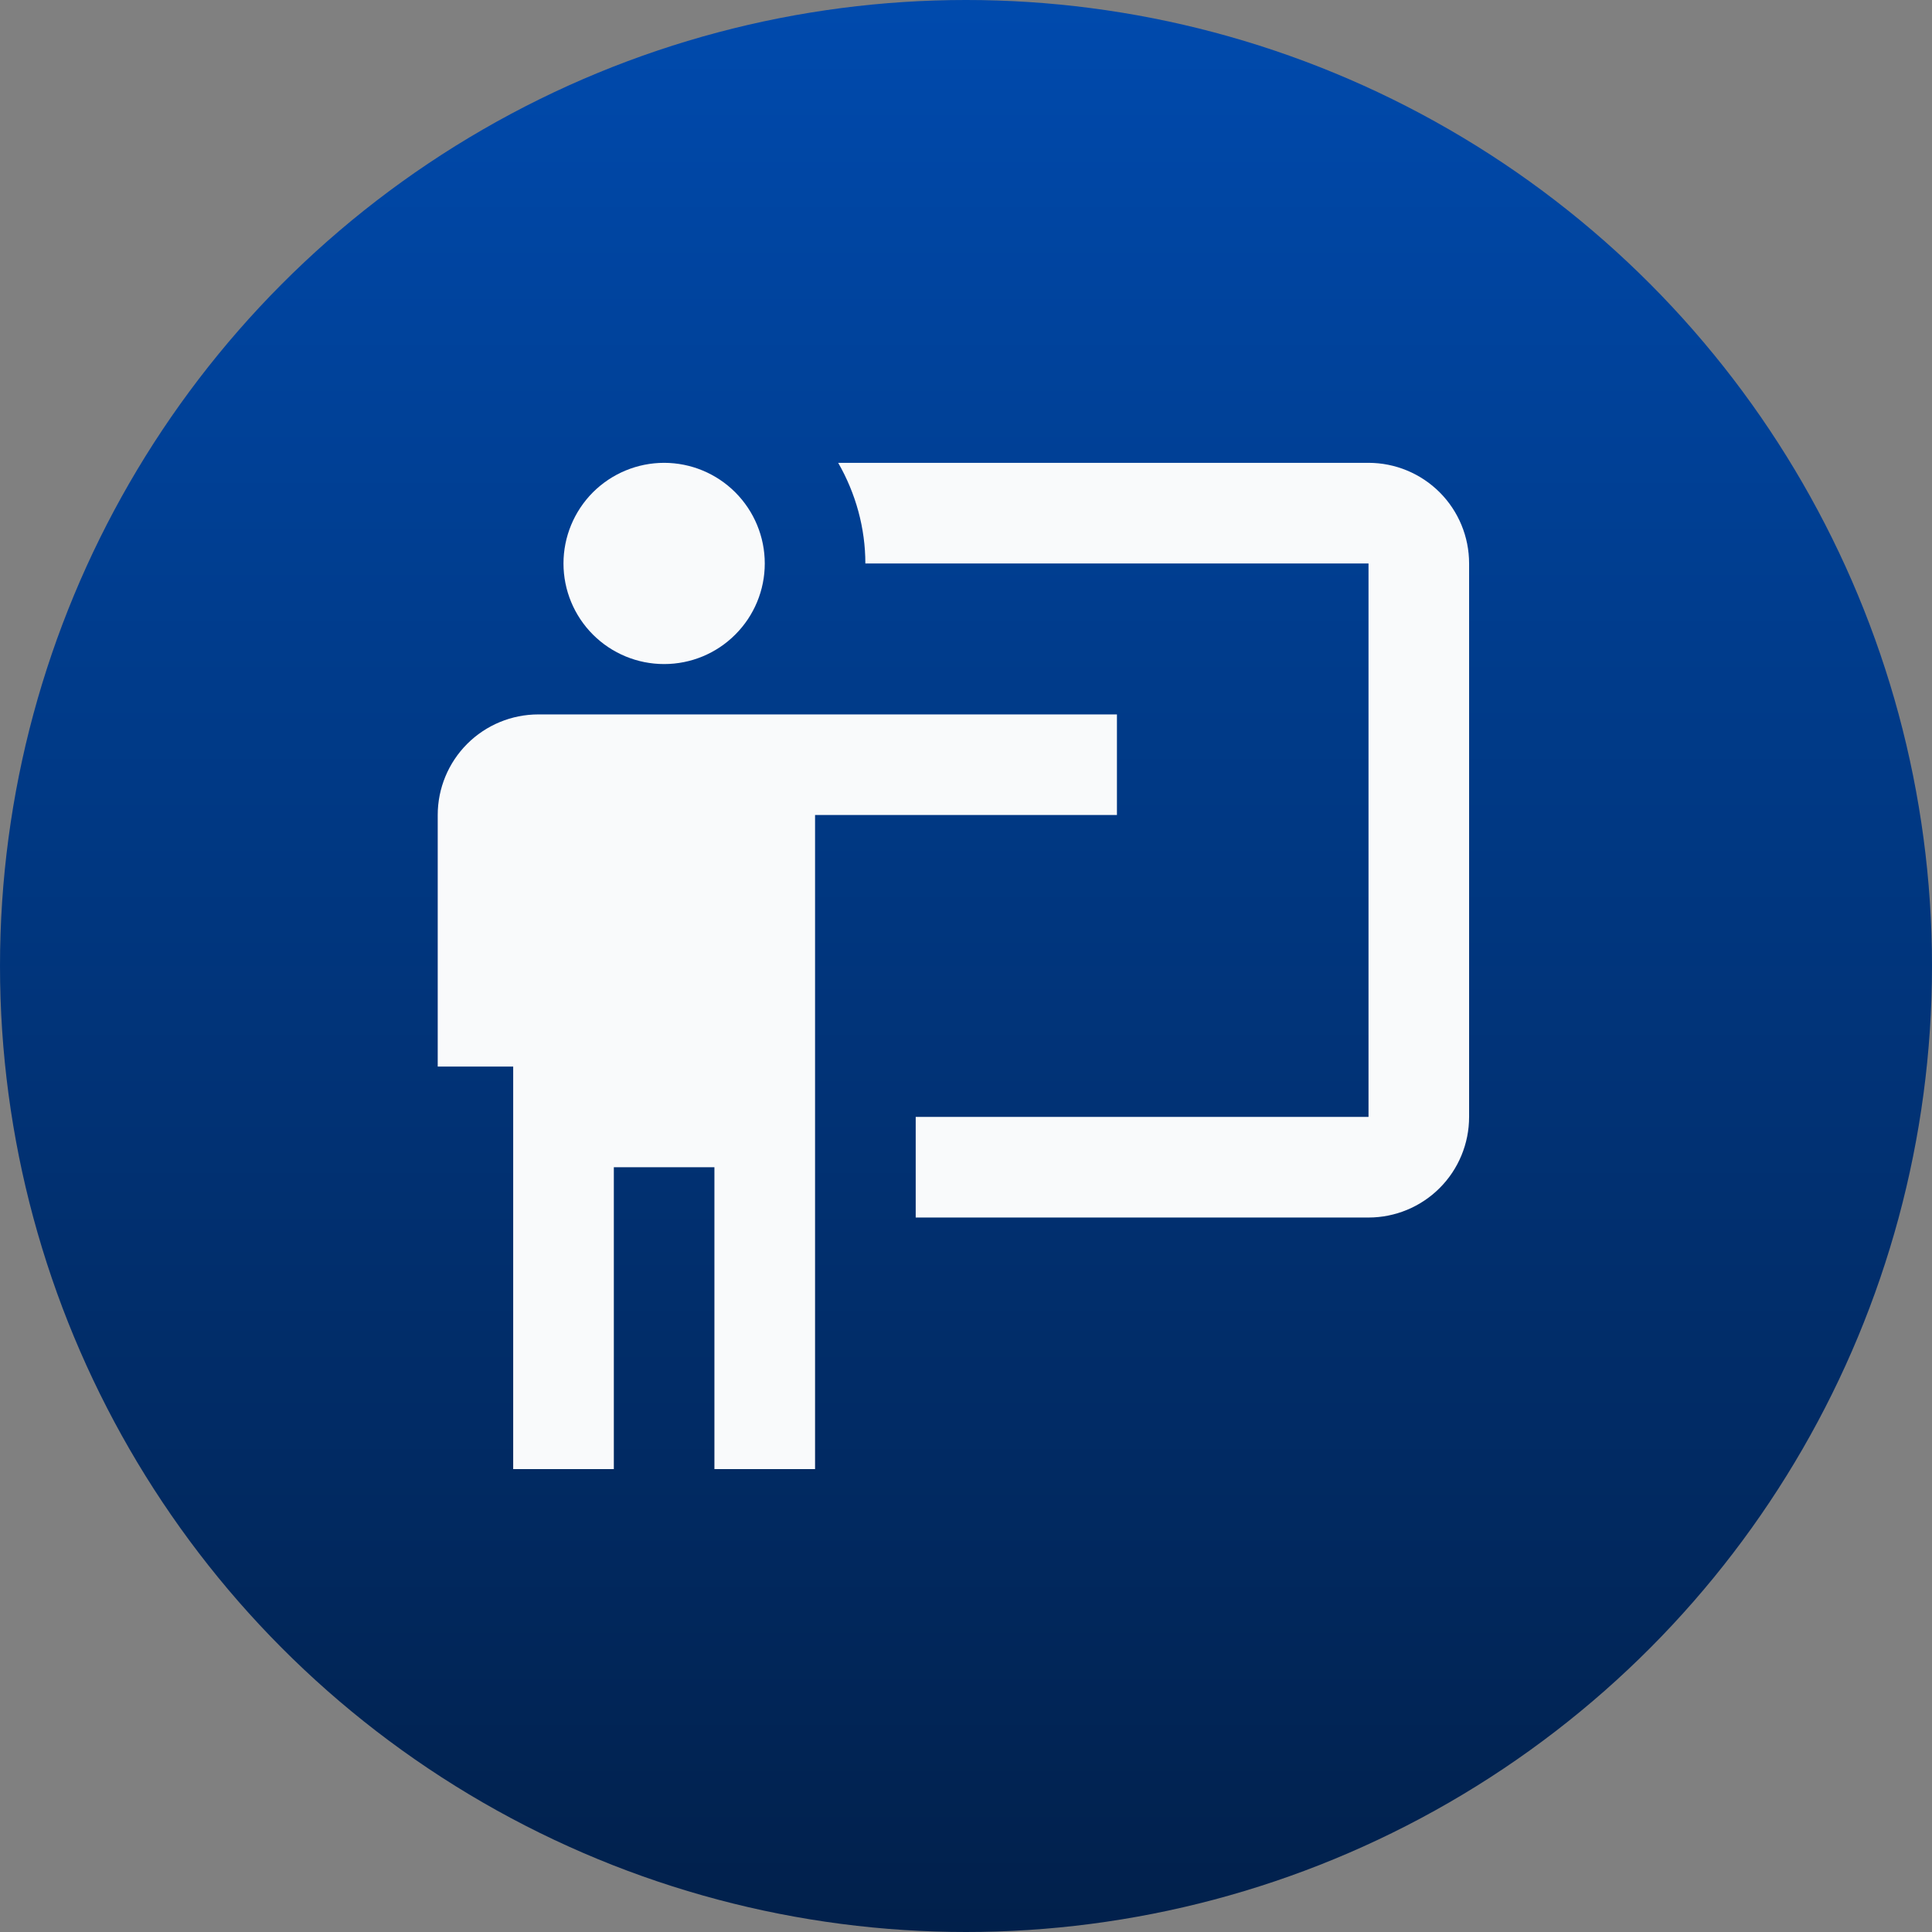 <svg width="32" height="32" viewBox="0 0 32 32" fill="none" xmlns="http://www.w3.org/2000/svg">
<rect x="0" y="0" width="32" height="32" fill="#808080" stroke="none"/>
<circle cx="16" cy="16" r="16" fill="url(#paint0_linear_1385_1738)"/>
<path d="M22.667 20.166C23.109 20.166 23.533 19.99 23.845 19.678C24.158 19.365 24.333 18.941 24.333 18.499V9.333C24.333 8.891 24.158 8.467 23.845 8.154C23.533 7.842 23.109 7.666 22.667 7.666H13.883C14.175 8.174 14.333 8.749 14.333 9.333H22.667V18.499H15.167V20.166M18.5 11.833V13.499H13.5V24.333H11.833V19.333H10.167V24.333H8.5V17.666H7.25V13.499C7.25 13.057 7.426 12.633 7.738 12.321C8.051 12.008 8.475 11.833 8.917 11.833H18.5ZM12.667 9.333C12.667 9.775 12.491 10.199 12.178 10.511C11.866 10.824 11.442 10.999 11 10.999C10.558 10.999 10.134 10.824 9.821 10.511C9.509 10.199 9.333 9.775 9.333 9.333C9.333 8.891 9.509 8.467 9.821 8.154C10.134 7.842 10.558 7.666 11 7.666C11.442 7.666 11.866 7.842 12.178 8.154C12.491 8.467 12.667 8.891 12.667 9.333Z" fill="#F9FAFB"/>
<defs>
<linearGradient id="paint0_linear_1385_1738" x1="16" y1="0" x2="16" y2="32" gradientUnits="userSpaceOnUse">
<stop stop-color="#004AAD"/>
<stop offset="1" stop-color="#01204B"/>
</linearGradient>
</defs>
</svg>
